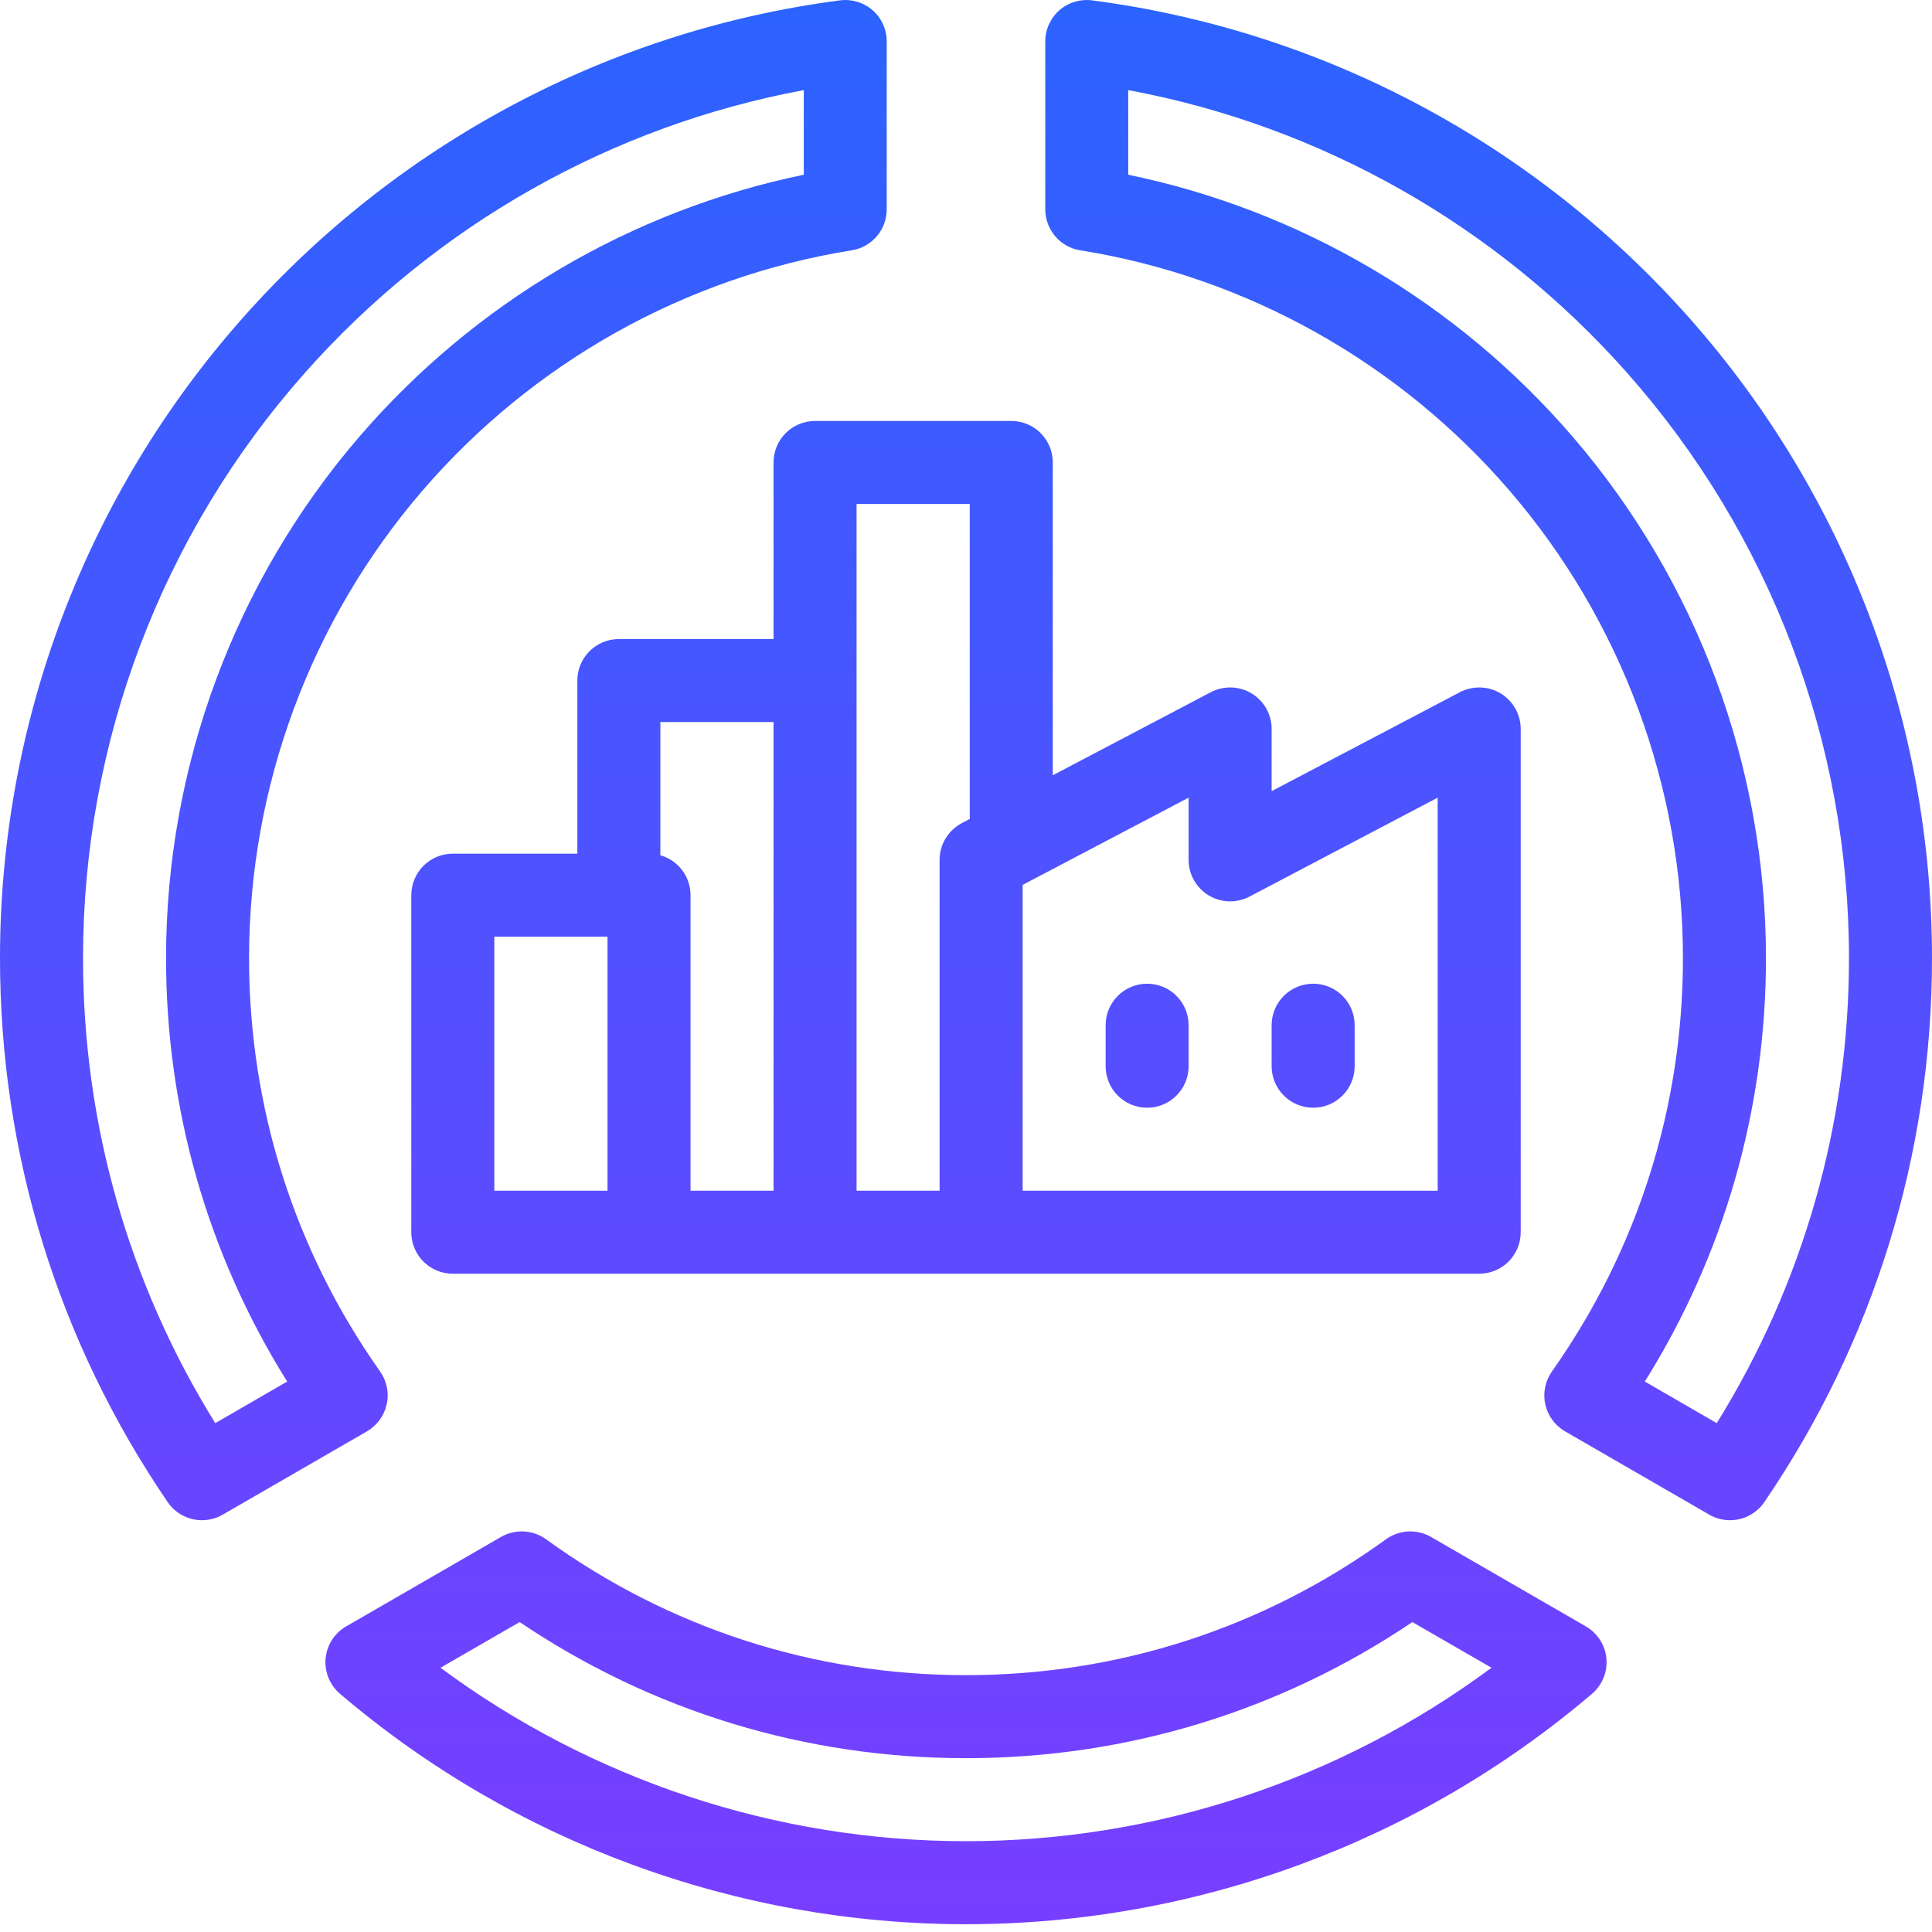 <svg width="36" height="36" viewBox="0 0 36 36" fill="none" xmlns="http://www.w3.org/2000/svg">
<path d="M25.825 28.683C26.072 28.504 26.401 28.486 26.665 28.639L29.549 30.305C29.766 30.43 29.91 30.653 29.933 30.903C29.956 31.154 29.855 31.399 29.664 31.562C26.415 34.33 22.272 35.855 18 35.855C13.728 35.855 9.585 34.33 6.336 31.562C6.145 31.399 6.045 31.154 6.067 30.903C6.09 30.653 6.234 30.43 6.451 30.305L9.335 28.639C9.599 28.486 9.929 28.504 10.176 28.683C12.463 30.338 15.168 31.214 18 31.214C20.832 31.214 23.538 30.338 25.825 28.683ZM26.317 30.225C23.855 31.885 20.99 32.761 18 32.761C15.01 32.761 12.145 31.885 9.683 30.225L8.208 31.076C11.03 33.167 14.466 34.308 18 34.308C21.534 34.308 24.97 33.167 27.792 31.076L26.317 30.225ZM15.65 0.007C15.871 -0.022 16.094 0.046 16.261 0.192C16.428 0.339 16.523 0.551 16.523 0.773V3.9C16.523 4.28 16.247 4.604 15.872 4.664C12.771 5.16 9.929 6.752 7.869 9.146C5.787 11.566 4.641 14.658 4.641 17.855C4.641 20.632 5.485 23.294 7.082 25.555C7.208 25.732 7.253 25.955 7.206 26.167C7.159 26.379 7.026 26.562 6.838 26.671L4.149 28.224C4.028 28.294 3.894 28.327 3.763 28.327C3.515 28.327 3.273 28.207 3.124 27.989C1.081 24.996 7.1731e-05 21.491 0 17.855C0 13.457 1.603 9.224 4.514 5.934C7.399 2.672 11.354 0.567 15.65 0.007ZM20.35 0.007C24.646 0.567 28.601 2.672 31.486 5.934C34.397 9.224 36 13.457 36 17.855C36 21.491 34.919 24.996 32.876 27.989C32.727 28.207 32.485 28.327 32.237 28.327C32.106 28.327 31.972 28.294 31.851 28.224L29.162 26.671C28.974 26.562 28.84 26.379 28.794 26.167C28.747 25.955 28.793 25.732 28.918 25.555C30.515 23.294 31.359 20.632 31.359 17.855C31.359 14.658 30.212 11.566 28.131 9.146C26.071 6.752 23.229 5.16 20.128 4.664C19.753 4.604 19.477 4.28 19.477 3.9V0.773C19.477 0.551 19.572 0.339 19.739 0.192C19.906 0.046 20.13 -0.022 20.35 0.007ZM14.977 1.679C11.39 2.346 8.112 4.199 5.672 6.958C3.012 9.965 1.547 13.835 1.547 17.855C1.547 20.938 2.397 23.919 4.011 26.518L5.351 25.743C3.872 23.379 3.094 20.669 3.094 17.855C3.094 14.288 4.373 10.836 6.696 8.137C8.85 5.634 11.77 3.918 14.977 3.256V1.679ZM21.023 3.256C24.23 3.918 27.15 5.634 29.304 8.137C31.627 10.836 32.906 14.288 32.906 17.855C32.906 20.669 32.128 23.379 30.649 25.743L31.989 26.518C33.603 23.919 34.453 20.939 34.453 17.855C34.453 13.835 32.988 9.965 30.328 6.958C27.888 4.199 24.61 2.346 21.023 1.679V3.256ZM18.844 7.844C19.271 7.844 19.617 8.19 19.617 8.617V14.446L22.562 12.898C22.802 12.773 23.09 12.781 23.322 12.921C23.554 13.061 23.695 13.312 23.695 13.583V14.742L27.203 12.898C27.443 12.773 27.731 12.781 27.963 12.921C28.194 13.061 28.336 13.312 28.336 13.583V22.961C28.336 23.388 27.99 23.734 27.562 23.734H8.438C8.01 23.734 7.664 23.388 7.664 22.961V16.681C7.664 16.253 8.01 15.907 8.438 15.907H10.758V12.682C10.758 12.255 11.104 11.908 11.531 11.908H14.414V8.617C14.414 8.19 14.76 7.844 15.188 7.844H18.844ZM9.211 22.188H11.32V17.453H9.211V22.188ZM12.305 15.937C12.629 16.028 12.867 16.326 12.867 16.68V22.188H14.414V13.454H12.305V15.937ZM15.961 22.188H17.508V16.023C17.508 15.735 17.668 15.472 17.922 15.338L18.07 15.26V9.391H15.961V22.188ZM23.282 16.707C23.043 16.833 22.754 16.824 22.523 16.685C22.291 16.544 22.148 16.293 22.148 16.023V14.863L19.055 16.489V22.188H26.789V14.863L23.282 16.707ZM21.375 18.33C21.802 18.33 22.148 18.676 22.148 19.104V19.867C22.148 20.294 21.802 20.641 21.375 20.641C20.948 20.641 20.602 20.294 20.602 19.867V19.104C20.602 18.676 20.948 18.33 21.375 18.33ZM24.469 18.33C24.896 18.33 25.242 18.676 25.242 19.104V19.867C25.242 20.294 24.896 20.641 24.469 20.641C24.042 20.641 23.695 20.294 23.695 19.867V19.104C23.695 18.676 24.042 18.33 24.469 18.33Z" fill="url(#paint0_linear_36_306)"/>
<defs>
<linearGradient id="paint0_linear_36_306" x1="18" y1="0" x2="18" y2="35.854" gradientUnits="userSpaceOnUse">
<stop stop-color="#2C63FF"/>
<stop offset="1" stop-color="#783EFF"/>
</linearGradient>
</defs>
</svg>
